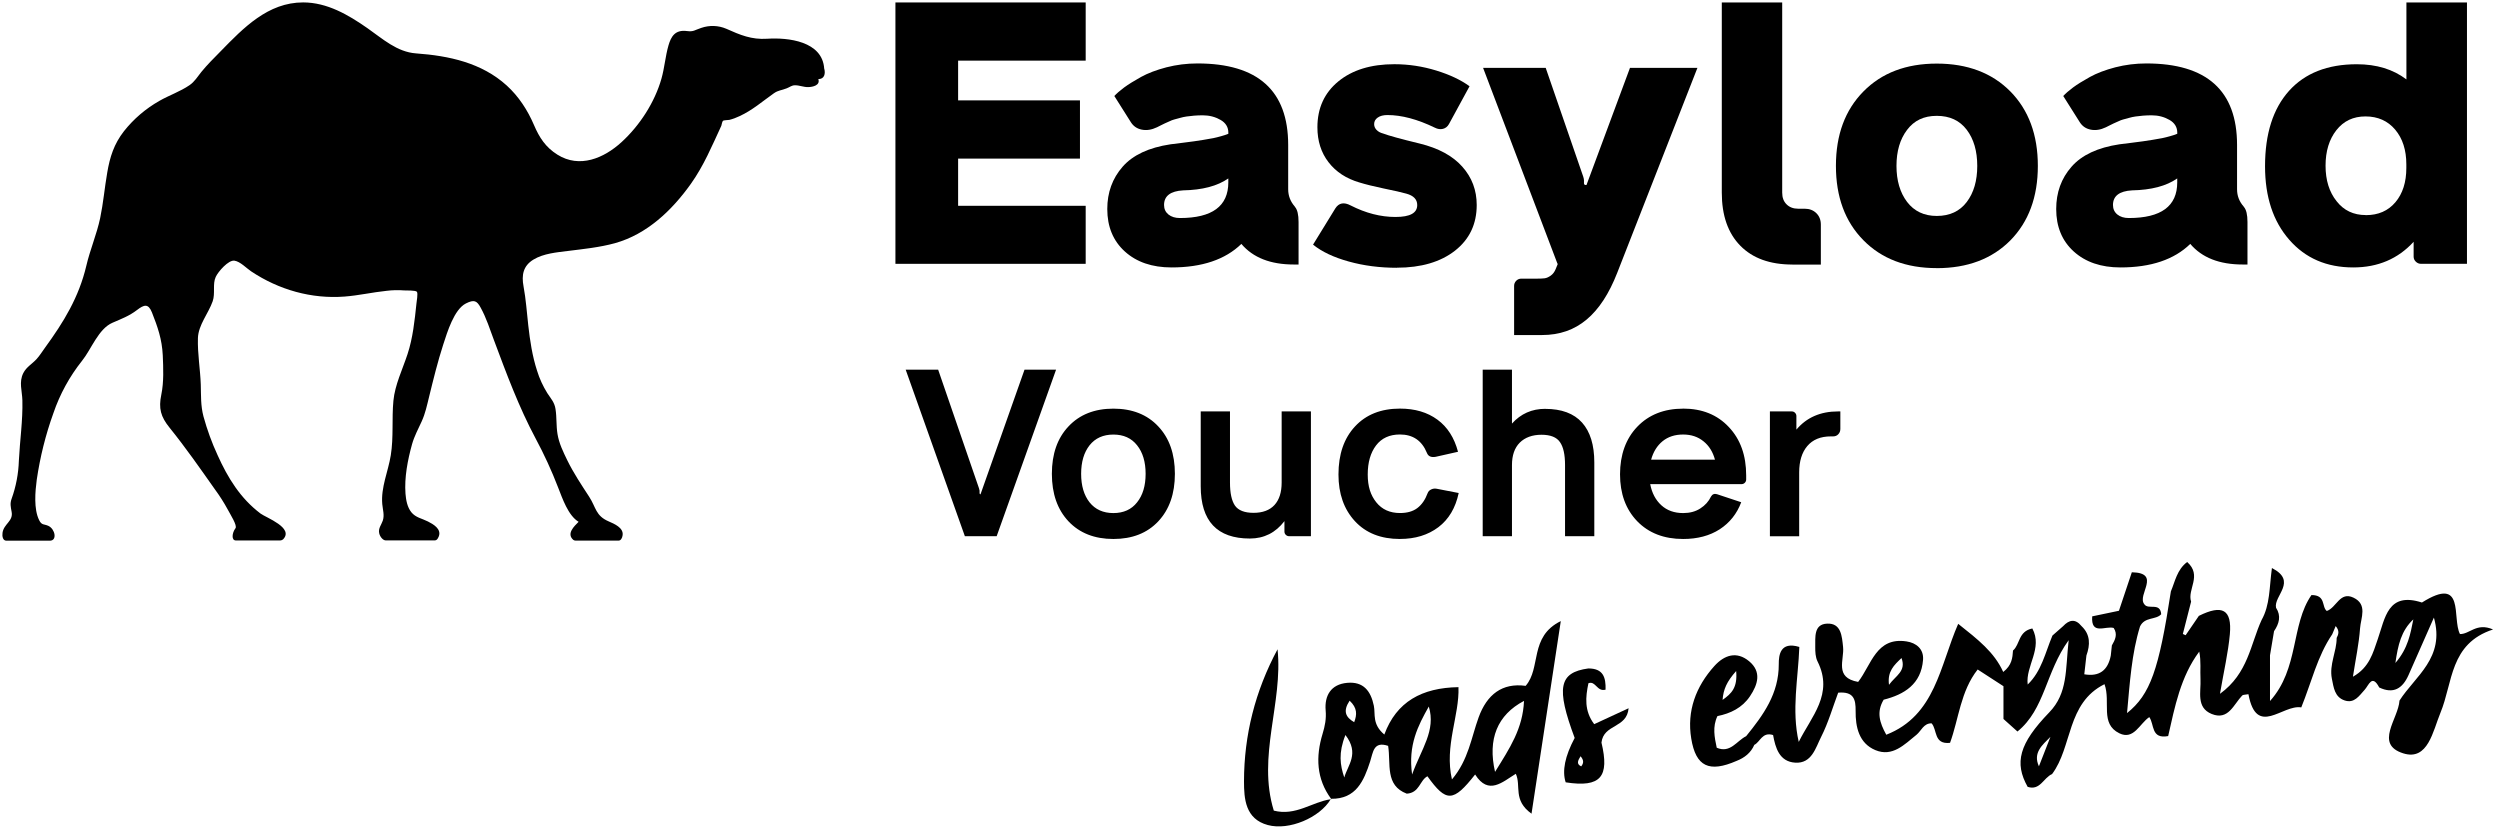 <svg width="315" height="105" viewBox="0 0 315 105" fill="none" xmlns="http://www.w3.org/2000/svg">
<path d="M103.849 8.66C103.636 5.187 99.3 4.711 96.669 4.882C94.68 5.011 93.264 4.406 91.512 3.624C90.515 3.195 89.388 3.16 88.362 3.513C87.512 3.789 87.412 4.024 86.55 3.912C85.046 3.718 84.556 4.617 84.232 5.71C83.831 7.097 83.736 8.53 83.341 9.917C82.491 12.902 80.603 15.816 78.314 17.908C76.09 19.941 73.028 21.239 70.237 19.488C68.733 18.548 67.954 17.32 67.281 15.752C66.485 13.889 65.358 12.15 63.848 10.775C60.685 7.902 56.556 7.026 52.426 6.727C50.019 6.556 48.202 4.882 46.302 3.554C43.895 1.873 41.222 0.304 38.195 0.304C33.753 0.304 30.667 3.524 27.794 6.468C26.962 7.314 26.118 8.148 25.369 9.065C24.885 9.664 24.52 10.299 23.877 10.734C22.702 11.539 21.304 12.009 20.065 12.72C18.354 13.695 16.844 14.982 15.617 16.533C14.36 18.149 13.847 19.771 13.511 21.751C13.18 23.654 13.015 25.599 12.62 27.485C12.189 29.518 11.345 31.469 10.873 33.502C9.941 37.445 8.041 40.559 5.664 43.82C5.316 44.296 4.985 44.842 4.584 45.271C4.035 45.864 3.327 46.241 2.938 47.004C2.36 48.144 2.79 49.249 2.82 50.442C2.885 52.968 2.501 55.524 2.377 58.051C2.324 59.684 2.018 61.306 1.463 62.845C1.245 63.439 1.345 63.85 1.463 64.479C1.699 65.683 0.472 65.995 0.318 67.135C0.254 67.563 0.354 68.127 0.802 68.127H6.277C7.239 68.127 6.944 66.659 6.106 66.265C5.546 66.001 5.257 66.218 4.926 65.525C4.242 64.132 4.431 61.94 4.631 60.442C5.05 57.587 5.746 54.778 6.726 52.063C7.54 49.672 8.767 47.433 10.342 45.453C11.505 44.014 12.401 41.422 14.177 40.664C15.274 40.189 16.295 39.807 17.257 39.066C18.148 38.385 18.679 38.203 19.145 39.366C19.87 41.199 20.407 42.739 20.508 44.754C20.578 46.376 20.655 48.127 20.325 49.725C19.965 51.458 20.242 52.498 21.369 53.891C23.393 56.4 25.233 59.044 27.086 61.67C27.67 62.463 28.201 63.292 28.673 64.161C29.021 64.82 29.93 66.224 29.67 66.559C29.222 67.152 29.139 68.098 29.717 68.098H35.304C35.434 68.098 35.558 68.045 35.664 67.963C37.086 66.506 33.54 65.237 32.827 64.708C30.29 62.792 28.714 60.231 27.422 57.363C26.691 55.783 26.095 54.143 25.635 52.463C25.275 51.088 25.34 49.866 25.298 48.462C25.233 46.517 24.879 44.56 24.938 42.603C24.991 40.941 26.26 39.501 26.797 37.962C27.145 36.969 26.762 35.799 27.18 34.895C27.481 34.231 28.785 32.732 29.54 32.844C30.272 32.956 31.051 33.79 31.635 34.184C35.151 36.528 39.263 37.685 43.411 37.368C45.187 37.233 46.927 36.828 48.697 36.645C49.44 36.551 50.19 36.534 50.933 36.593C51.187 36.61 52.361 36.563 52.526 36.763C52.691 36.963 52.491 37.997 52.473 38.238C52.243 40.418 52.025 42.562 51.346 44.631C50.721 46.529 49.759 48.497 49.57 50.489C49.352 52.78 49.606 55.078 49.24 57.357C48.91 59.42 47.977 61.406 48.166 63.521C48.237 64.261 48.461 64.908 48.231 65.601C48.048 66.147 47.635 66.57 47.783 67.205C47.883 67.634 48.249 68.092 48.609 68.092H54.774C54.992 68.092 55.14 67.963 55.293 67.575C55.641 66.647 54.585 66.042 53.918 65.707C53.169 65.325 52.379 65.225 51.824 64.537C51.311 63.891 51.157 63.004 51.092 62.211C50.939 60.16 51.37 57.945 51.918 55.971C52.202 54.96 52.703 54.038 53.134 53.092C53.594 52.087 53.794 51.088 54.06 50.019C54.603 47.803 55.151 45.559 55.853 43.397C56.349 41.875 57.211 38.984 58.709 38.232C59.736 37.721 60.084 37.868 60.579 38.79C61.287 40.083 61.742 41.528 62.255 42.903C63.818 47.087 65.37 51.282 67.482 55.236C68.556 57.234 69.506 59.302 70.32 61.417C70.863 62.792 71.582 64.955 72.904 65.748C72.326 66.324 71.358 67.246 72.226 68.016C72.308 68.081 72.409 68.116 72.509 68.116H77.948C78.214 68.116 78.409 67.799 78.45 67.434C78.586 66.488 77.376 65.995 76.692 65.695C75.034 64.984 75.117 63.956 74.237 62.593C73.24 61.059 72.279 59.631 71.47 57.98C70.951 56.905 70.438 55.871 70.243 54.678C70.072 53.638 70.161 52.58 69.995 51.54C69.866 50.683 69.417 50.236 68.963 49.537C68.414 48.65 67.972 47.704 67.671 46.711C67.069 44.866 66.78 42.927 66.562 40.999C66.379 39.36 66.267 37.709 65.966 36.081C65.7 34.66 65.913 33.502 67.211 32.709C68.491 31.933 70.149 31.798 71.6 31.616C73.571 31.369 75.559 31.169 77.482 30.641C81.524 29.512 84.662 26.51 87.04 23.178C88.686 20.863 89.707 18.39 90.887 15.846C90.94 15.716 90.981 15.317 91.099 15.223C91.211 15.129 91.742 15.14 91.896 15.105C92.344 14.994 92.775 14.829 93.194 14.629C94.804 13.889 96.079 12.761 97.506 11.756C98.067 11.362 98.45 11.398 99.129 11.127C99.559 10.957 99.742 10.751 100.161 10.745C100.71 10.734 101.27 10.992 101.837 10.975C102.403 10.963 103.377 10.757 103.111 9.964C103.89 9.976 104.026 9.259 103.855 8.648L103.849 8.66Z" fill="black"/>
<path d="M136.796 7.64H120.723V12.648H136.075V19.984H120.723V25.931H136.796V33.242H112.824V0.309H136.796V7.635V7.64Z" fill="black"/>
<path d="M163.162 26.064C163.47 26.414 163.619 27.051 163.619 27.975V33.328H163.023C160.085 33.328 157.883 32.466 156.412 30.733C154.383 32.71 151.45 33.697 147.614 33.697C145.171 33.697 143.21 33.026 141.734 31.691C140.258 30.355 139.517 28.569 139.517 26.337C139.517 24.255 140.162 22.478 141.45 21.008C142.734 19.538 144.748 18.595 147.479 18.183C147.767 18.154 148.268 18.092 148.969 17.997C149.676 17.905 150.171 17.838 150.445 17.805C150.724 17.767 151.123 17.709 151.662 17.618C152.191 17.537 152.604 17.46 152.888 17.403C153.171 17.345 153.494 17.264 153.849 17.163C154.205 17.068 154.522 16.962 154.772 16.857V16.723C154.772 16.024 154.446 15.483 153.782 15.104C153.119 14.726 152.378 14.53 151.551 14.53C151.171 14.53 150.796 14.544 150.445 14.573C150.09 14.602 149.772 14.64 149.513 14.678C149.243 14.717 148.96 14.774 148.652 14.865C148.344 14.946 148.109 15.014 147.945 15.057C147.772 15.1 147.566 15.181 147.296 15.31C147.027 15.43 146.849 15.511 146.758 15.55C146.667 15.588 146.489 15.674 146.234 15.808C145.974 15.942 145.825 16.024 145.777 16.038C145.104 16.359 144.465 16.455 143.868 16.335C143.263 16.215 142.811 15.904 142.489 15.396L140.407 12.098C140.695 11.777 141.109 11.422 141.638 11.025C142.176 10.632 142.878 10.192 143.758 9.703C144.633 9.22 145.705 8.813 146.969 8.482C148.239 8.157 149.537 7.994 150.878 7.994C158.498 7.994 162.311 11.422 162.311 18.265V23.848C162.311 24.666 162.59 25.384 163.133 26.012L163.162 26.055V26.064ZM148.662 27.472C152.734 27.472 154.768 25.978 154.768 22.981V22.483C153.393 23.441 151.498 23.939 149.075 23.986C147.479 24.077 146.671 24.69 146.671 25.83C146.671 26.328 146.859 26.73 147.224 27.027C147.599 27.324 148.075 27.472 148.667 27.472H148.662Z" fill="black"/>
<path d="M176.013 33.74C173.863 33.74 171.839 33.481 169.94 32.95C168.046 32.428 166.546 31.715 165.445 30.824L168.258 26.247C168.7 25.562 169.339 25.442 170.176 25.883C172.08 26.855 173.96 27.338 175.825 27.338C177.69 27.338 178.57 26.831 178.57 25.835C178.57 25.121 178.109 24.647 177.195 24.398C176.585 24.226 175.638 24.011 174.359 23.752C173.085 23.484 172.056 23.23 171.272 22.986C169.623 22.502 168.33 21.655 167.397 20.443C166.464 19.241 165.993 17.767 165.993 16.038C165.993 13.625 166.873 11.7 168.633 10.254C170.392 8.813 172.743 8.09 175.69 8.09C177.489 8.09 179.243 8.358 180.96 8.885C182.676 9.411 184.07 10.072 185.162 10.867L182.57 15.631C182.393 15.952 182.138 16.153 181.816 16.235C181.493 16.316 181.152 16.273 180.787 16.086C178.594 15.023 176.599 14.496 174.815 14.496C174.301 14.496 173.888 14.602 173.589 14.817C173.291 15.023 173.142 15.301 173.142 15.636C173.142 15.909 173.238 16.148 173.44 16.364C173.642 16.579 173.912 16.728 174.263 16.819C174.936 17.077 176.469 17.503 178.883 18.088C181.248 18.667 183.032 19.634 184.243 20.994C185.46 22.354 186.066 23.967 186.066 25.83C186.066 28.229 185.157 30.149 183.335 31.581C181.513 33.007 179.066 33.73 176.008 33.73L176.013 33.74Z" fill="black"/>
<path d="M205.369 8.554H213.874L203.768 34.381C202.744 37.005 201.465 38.968 199.912 40.266C198.359 41.568 196.494 42.215 194.302 42.215H190.778V36.024C190.778 35.779 190.859 35.569 191.037 35.382C191.21 35.205 191.427 35.109 191.686 35.109H193.691C194.071 35.109 194.379 35.095 194.619 35.066C194.859 35.037 195.109 34.927 195.388 34.731C195.662 34.539 195.864 34.271 196.008 33.922L196.287 33.237H196.244L186.869 8.55H194.758L199.489 22.263C199.547 22.449 199.581 22.598 199.581 22.718V23.081C199.581 23.23 199.658 23.311 199.807 23.311H199.898L205.374 8.559L205.369 8.554Z" fill="black"/>
<path d="M225.841 33.333C223.019 33.333 220.831 32.543 219.283 30.963C217.725 29.378 216.946 27.152 216.946 24.264V0.309H224.557V24.269C224.557 24.892 224.735 25.385 225.11 25.749C225.475 26.113 225.961 26.299 226.571 26.299H227.394C227.99 26.299 228.475 26.486 228.855 26.855C229.235 27.228 229.427 27.707 229.427 28.306V33.338H225.836V33.328L225.841 33.333Z" fill="black"/>
<path d="M244.033 33.783C240.172 33.783 237.091 32.61 234.788 30.268C232.475 27.922 231.326 24.8 231.326 20.898C231.326 16.996 232.475 13.874 234.788 11.528C237.096 9.181 240.182 8.013 244.033 8.013C247.884 8.013 250.995 9.181 253.307 11.523C255.61 13.864 256.769 16.986 256.769 20.903C256.769 24.819 255.61 27.946 253.307 30.288C250.995 32.619 247.903 33.788 244.033 33.788V33.783ZM244.033 27.209C245.668 27.209 246.923 26.62 247.807 25.456C248.697 24.288 249.134 22.765 249.134 20.903C249.134 19.04 248.692 17.513 247.807 16.349C246.918 15.181 245.668 14.597 244.033 14.597C242.398 14.597 241.182 15.186 240.293 16.364C239.398 17.537 238.956 19.055 238.956 20.903C238.956 22.751 239.403 24.269 240.293 25.442C241.187 26.615 242.437 27.209 244.033 27.209Z" fill="black"/>
<path d="M282.725 26.064C283.033 26.414 283.182 27.051 283.182 27.975V33.328H282.586C279.643 33.328 277.446 32.466 275.975 30.733C273.946 32.71 271.013 33.697 267.177 33.697C264.739 33.697 262.773 33.026 261.297 31.691C259.821 30.355 259.081 28.569 259.081 26.337C259.081 24.255 259.72 22.478 261.013 21.008C262.297 19.538 264.311 18.595 267.042 18.183C267.336 18.154 267.836 18.092 268.533 17.997C269.239 17.905 269.735 17.838 270.009 17.805C270.283 17.767 270.687 17.709 271.225 17.618C271.754 17.537 272.163 17.46 272.451 17.403C272.735 17.345 273.057 17.264 273.413 17.163C273.768 17.068 274.086 16.962 274.336 16.857V16.723C274.336 16.024 274.009 15.483 273.345 15.104C272.682 14.726 271.941 14.53 271.114 14.53C270.735 14.53 270.36 14.544 270.009 14.573C269.653 14.602 269.336 14.64 269.076 14.678C268.807 14.717 268.523 14.774 268.215 14.865C267.908 14.946 267.672 15.014 267.509 15.057C267.336 15.1 267.129 15.181 266.86 15.31C266.59 15.43 266.412 15.511 266.321 15.55C266.23 15.588 266.052 15.674 265.797 15.808C265.537 15.942 265.388 16.024 265.34 16.038C264.667 16.359 264.028 16.455 263.432 16.335C262.826 16.215 262.374 15.904 262.052 15.396L259.97 12.098C260.263 11.777 260.672 11.422 261.201 11.025C261.73 10.632 262.441 10.192 263.321 9.703C264.191 9.22 265.268 8.813 266.528 8.482C267.797 8.157 269.095 7.994 270.437 7.994C278.057 7.994 281.869 11.422 281.869 18.265V23.848C281.869 24.666 282.144 25.384 282.692 26.012L282.72 26.055L282.725 26.064ZM268.225 27.472C272.302 27.472 274.331 25.978 274.331 22.981V22.483C272.956 23.441 271.062 23.939 268.638 23.986C267.042 24.077 266.235 24.69 266.235 25.83C266.235 26.328 266.422 26.73 266.787 27.027C267.153 27.324 267.638 27.472 268.23 27.472H268.225Z" fill="black"/>
<path d="M303.198 0.309H310.838V33.242H305.054C304.794 33.242 304.578 33.151 304.391 32.969C304.203 32.782 304.117 32.576 304.117 32.332V30.465C302.145 32.619 299.607 33.697 296.506 33.697C293.164 33.697 290.477 32.538 288.448 30.211C286.409 27.884 285.395 24.8 285.395 20.941C285.395 16.852 286.405 13.697 288.41 11.456C290.419 9.22 293.265 8.095 296.963 8.095C299.448 8.095 301.53 8.731 303.208 10.005V0.304H303.203L303.198 0.309ZM298.092 27.108C299.669 27.108 300.905 26.567 301.823 25.48C302.742 24.393 303.198 22.952 303.198 21.161V20.707C303.198 18.901 302.727 17.446 301.794 16.335C300.862 15.229 299.607 14.669 298.054 14.669C296.501 14.669 295.294 15.248 294.381 16.407C293.472 17.566 293.02 19.059 293.02 20.879C293.02 22.698 293.482 24.192 294.41 25.351C295.318 26.519 296.549 27.099 298.088 27.099L298.092 27.108Z" fill="black"/>
<path d="M129.088 46.581H133.064L125.579 67.563H121.574L114.117 46.581H118.208L123.353 61.525L123.425 61.817V62.152C123.425 62.21 123.463 62.258 123.54 62.296L129.088 46.581ZM140.286 67.912C137.915 67.912 136.031 67.17 134.632 65.691C133.233 64.202 132.536 62.205 132.536 59.701C132.536 57.197 133.233 55.205 134.632 53.725C136.031 52.236 137.915 51.489 140.286 51.489C142.656 51.489 144.55 52.236 145.94 53.725C147.339 55.205 148.036 57.197 148.036 59.701C148.036 62.205 147.339 64.202 145.94 65.691C144.55 67.17 142.666 67.912 140.286 67.912ZM137.286 63.297C138.007 64.197 139.007 64.647 140.286 64.647C141.565 64.647 142.565 64.197 143.271 63.297C143.993 62.397 144.348 61.2 144.348 59.701C144.348 58.202 143.988 57 143.271 56.105C142.565 55.205 141.565 54.755 140.286 54.755C139.007 54.755 138.002 55.205 137.286 56.105C136.579 57.005 136.223 58.202 136.223 59.701C136.223 61.2 136.579 62.401 137.286 63.297ZM161.488 51.834H165.176V67.563H162.435C162.272 67.563 162.127 67.505 162.012 67.391C161.897 67.276 161.839 67.137 161.839 66.984V65.662C160.724 67.122 159.272 67.855 157.483 67.855C153.358 67.855 151.291 65.657 151.291 61.267V51.834H154.978V60.802C154.978 62.119 155.185 63.086 155.603 63.704C156.031 64.312 156.81 64.618 157.95 64.618C159.089 64.618 159.983 64.288 160.584 63.632C161.185 62.976 161.488 62.033 161.488 60.802V51.834ZM176.397 67.912C173.988 67.912 172.094 67.161 170.714 65.662C169.334 64.163 168.647 62.205 168.647 59.787C168.647 57.245 169.339 55.229 170.729 53.735C172.118 52.236 174.008 51.484 176.397 51.484C178.282 51.484 179.854 51.949 181.118 52.878C182.383 53.807 183.243 55.157 183.71 56.924L180.883 57.561C180.32 57.656 179.955 57.493 179.791 57.067C179.161 55.521 178.027 54.745 176.397 54.745C175.084 54.745 174.08 55.205 173.383 56.124C172.685 57.044 172.334 58.26 172.334 59.782C172.334 61.305 172.695 62.392 173.411 63.292C174.133 64.192 175.128 64.642 176.397 64.642C177.301 64.642 178.027 64.436 178.58 64.02C179.142 63.594 179.575 62.971 179.878 62.148C179.964 61.927 180.113 61.764 180.33 61.669C180.556 61.563 180.787 61.535 181.027 61.583L183.796 62.119C183.397 63.996 182.546 65.432 181.234 66.428C179.921 67.415 178.311 67.908 176.397 67.908V67.912ZM194.691 51.518C196.758 51.518 198.306 52.093 199.34 53.246C200.369 54.396 200.883 56.072 200.883 58.264V67.563H197.195V58.595C197.195 57.278 196.984 56.316 196.556 55.708C196.138 55.09 195.364 54.779 194.224 54.779C193.085 54.779 192.147 55.114 191.484 55.779C190.835 56.435 190.508 57.374 190.508 58.595V67.563H186.82V46.581H190.508V53.371C191.623 52.131 193.018 51.513 194.691 51.513V51.518ZM212.076 51.484C214.465 51.484 216.383 52.26 217.831 53.807C219.287 55.344 220.018 57.374 220.018 59.902V60.424C220.018 60.577 219.96 60.716 219.845 60.831C219.73 60.946 219.585 61.003 219.422 61.003H207.926C208.138 62.114 208.604 63 209.326 63.661C210.042 64.317 210.96 64.647 212.08 64.647C212.917 64.647 213.633 64.456 214.234 64.068C214.845 63.68 215.297 63.177 215.59 62.559C215.763 62.267 216.013 62.172 216.335 62.267L219.393 63.282C218.85 64.733 217.946 65.868 216.681 66.692C215.417 67.505 213.883 67.912 212.076 67.912C209.657 67.912 207.725 67.161 206.277 65.662C204.84 64.163 204.124 62.196 204.124 59.758C204.124 57.321 204.849 55.277 206.297 53.768C207.753 52.251 209.681 51.489 212.08 51.489L212.076 51.484ZM212.076 54.75C211.037 54.75 210.172 55.032 209.484 55.593C208.797 56.153 208.316 56.928 208.042 57.915H216.085C215.821 56.938 215.34 56.167 214.643 55.607C213.946 55.037 213.09 54.75 212.08 54.75H212.076ZM231.59 51.834H231.884V54.041C231.884 54.314 231.797 54.539 231.619 54.721C231.456 54.894 231.239 54.985 230.98 54.985H230.687C229.393 54.985 228.403 55.392 227.715 56.206C227.037 57.01 226.696 58.116 226.696 59.529V67.568H223.008V51.839H225.763C225.927 51.839 226.066 51.896 226.172 52.011C226.287 52.126 226.345 52.265 226.345 52.418V54.132C227.629 52.605 229.374 51.839 231.59 51.839V51.834Z" fill="black"/>
<path d="M192.231 86.418C189.273 86.013 187.354 87.508 186.308 90.385C185.38 92.933 185.031 95.748 182.945 98.208C181.973 93.967 183.904 90.155 183.767 86.58C179.158 86.655 175.951 88.411 174.425 92.553C172.862 91.239 173.323 89.987 173.105 88.928C172.719 87.047 171.778 85.852 169.748 86.038C167.693 86.219 166.877 87.651 167.032 89.501C167.126 90.579 166.945 91.475 166.64 92.478C165.774 95.331 165.855 98.127 167.717 100.649C170.881 100.687 171.847 98.376 172.638 95.947C173.018 94.782 173.049 93.356 174.905 93.979C175.266 96.265 174.487 98.962 177.253 100.002C178.872 99.896 178.878 98.32 179.856 97.809C182.229 101.116 183.101 101.104 185.866 97.585C187.554 100.257 189.316 98.519 190.992 97.498C191.695 99.017 190.587 100.817 192.972 102.524C194.205 94.403 195.364 86.767 196.659 78.26C192.661 80.215 194.211 84.157 192.231 86.418ZM169.38 97.965C168.851 96.408 168.621 94.87 169.524 92.609C171.336 94.969 169.798 96.42 169.38 97.965ZM170.626 90.996C169.542 90.367 169.181 89.601 170.053 88.287C171.037 89.208 170.993 90.043 170.626 90.996ZM177.925 97.585C177.402 93.879 178.666 91.438 180.03 89.022C180.946 92.055 179.096 94.34 177.925 97.585ZM188.376 97.255C187.423 93.113 188.668 90.08 192.025 88.312C191.876 91.818 190.232 94.259 188.376 97.255Z" fill="black"/>
<path d="M167.744 100.694C167.744 100.694 167.725 100.662 167.712 100.649C167.712 100.649 167.705 100.649 167.699 100.649L167.744 100.694Z" fill="black"/>
<path d="M167.745 100.694L167.7 100.649C167.687 100.668 167.674 100.687 167.662 100.707C167.687 100.707 167.713 100.694 167.738 100.694H167.745Z" fill="black"/>
<path d="M160.499 102.138C158.382 95.293 161.676 88.567 160.972 81.809C158.145 87.078 156.75 92.634 156.744 98.444C156.744 100.63 156.899 103.19 159.746 103.956C162.424 104.679 166.285 103.028 167.668 100.705C165.326 101.041 163.258 102.854 160.499 102.138Z" fill="black"/>
<path d="M200.863 91.238C199.605 89.562 199.773 87.837 200.141 86.087C201.062 85.739 201.206 87.196 202.302 86.897C202.345 85.352 202.009 84.219 200.122 84.225C196.423 84.736 196.049 86.66 198.409 92.982C197.185 95.278 196.807 97.142 197.276 98.574C201.71 99.266 202.813 97.871 201.785 93.567C202.053 91.2 204.986 91.798 205.204 89.239C203.572 89.992 202.227 90.615 200.869 91.244L200.863 91.238ZM199.231 96.563C198.609 96.27 198.795 95.859 199.15 95.286C199.586 95.797 199.549 96.164 199.231 96.563Z" fill="black"/>
<path d="M309.959 79.897C308.907 77.898 310.682 72.448 305.164 75.918C300.854 74.529 300.53 77.861 299.59 80.557C298.998 82.251 298.556 84.089 296.469 85.266C296.812 83.03 297.229 81.112 297.366 79.181C297.46 77.854 298.35 76.16 296.532 75.301C294.819 74.485 294.395 76.578 293.175 76.982C292.502 76.466 293.094 74.971 291.244 74.977C288.641 78.726 289.699 84.251 286.019 88.33V82.569C286.187 81.554 286.361 80.545 286.529 79.53C287.165 78.589 287.457 77.618 286.779 76.571C286.461 75.064 289.531 73.252 286.262 71.57C285.925 74.049 286.031 76.223 284.96 78.122C283.559 81.174 283.272 84.848 279.716 87.421C280.208 84.549 280.75 82.245 280.962 79.916C281.242 76.796 280.015 76.129 277.057 77.599C276.502 78.415 275.942 79.225 275.388 80.04C275.269 79.984 275.157 79.934 275.039 79.879C275.388 78.521 275.73 77.163 276.079 75.805C275.568 74.261 277.505 72.517 275.581 70.811C274.291 71.794 274.067 73.252 273.532 74.51C272.018 84.419 270.935 87.501 268.007 89.85C268.356 86.032 268.587 82.345 269.639 78.944C270.231 77.686 271.626 78.141 272.311 77.394C272.193 75.83 270.673 76.889 270.181 76.129C269.222 74.958 272.398 72.181 268.611 72.106C268.076 73.713 267.534 75.326 266.986 76.957C265.778 77.213 264.694 77.437 263.617 77.661C263.442 80.103 265.317 78.814 266.326 79.125C266.855 79.928 266.5 80.626 266.095 81.323C266.052 81.753 266.002 82.177 265.958 82.606C265.597 84.456 264.52 85.291 262.62 84.96C262.707 84.17 262.801 83.385 262.888 82.594C263.367 81.249 263.411 79.972 262.271 78.888C261.493 77.929 260.714 78.079 259.948 78.901C259.506 79.293 259.064 79.679 258.616 80.072L258.591 80.121C257.7 82.239 257.239 84.574 255.489 86.25C255.196 83.914 257.42 81.691 256.074 79.187C254.287 79.548 254.53 81.218 253.639 81.965C253.577 82.899 253.49 83.827 252.406 84.668C251.279 82.17 249.224 80.582 246.732 78.602C244.428 83.871 243.868 90.155 237.671 92.577C236.817 91.039 236.419 89.706 237.341 88.162C239.938 87.508 242.068 86.206 242.304 83.142C242.41 81.759 241.426 80.999 240.23 80.819C236.394 80.227 235.802 83.765 234.127 85.92C231.088 85.384 232.402 83.142 232.227 81.516C232.084 80.171 231.997 78.49 230.203 78.577C228.516 78.658 228.74 80.302 228.721 81.516C228.715 82.127 228.746 82.812 229.008 83.335C231.081 87.458 228.21 90.292 226.641 93.48C225.719 89.451 226.572 85.484 226.716 81.516C224.287 80.775 224.119 82.575 224.125 83.684C224.143 87.402 222.175 90.099 220.014 92.758C218.819 93.343 218.028 94.95 216.309 94.215C216.028 92.895 215.754 91.575 216.396 90.229C218.046 89.893 219.51 89.195 220.494 87.732C221.503 86.231 221.982 84.637 220.382 83.31C218.825 82.021 217.274 82.519 216.01 83.92C213.674 86.517 212.528 89.582 213.095 93.051C213.674 96.613 215.368 97.373 218.812 95.872C219.809 95.48 220.606 94.863 221.042 93.854C221.796 93.487 222.026 92.185 223.409 92.615C223.701 94.215 224.193 95.972 226.199 96.096C228.285 96.227 228.765 94.228 229.462 92.851C230.372 91.058 230.932 89.083 231.611 87.277C233.585 87.109 233.822 88.124 233.809 89.576C233.784 91.612 234.233 93.649 236.294 94.514C238.443 95.411 239.944 93.823 241.476 92.584C242.086 92.085 242.373 91.126 243.376 91.139C244.117 91.93 243.612 93.823 245.705 93.599C246.813 90.572 247.019 87.109 249.186 84.356C250.401 85.141 251.422 85.801 252.437 86.462V90.591C252.96 91.064 253.49 91.537 254.2 92.172C257.681 89.333 257.719 84.736 260.652 80.663C260.235 84.412 260.565 87.321 258.204 89.762C254.399 93.705 253.783 96.109 255.483 99.142C257.052 99.659 257.488 97.983 258.559 97.535C261.144 94.091 260.372 88.598 265.167 86.206C265.983 88.473 264.563 91.189 267.042 92.397C268.861 93.281 269.595 91.17 270.81 90.354C271.47 91.269 270.997 93.15 273.189 92.746C274.024 89.077 274.746 85.266 277.106 82.102C277.356 83.329 277.2 84.462 277.262 85.583C277.343 87.159 276.683 89.152 278.676 89.962C280.775 90.809 281.435 88.76 282.519 87.632C282.624 87.52 282.886 87.551 283.303 87.47C284.325 92.951 287.594 88.728 289.961 89.133C291.256 85.951 291.979 82.687 293.86 79.922C293.991 79.604 294.128 79.287 294.296 78.882C294.8 79.48 294.657 79.928 294.42 80.377C294.42 82.114 293.461 83.734 293.816 85.515C294.04 86.623 294.159 87.832 295.423 88.255C296.644 88.666 297.254 87.67 297.939 86.922C298.475 86.337 298.867 84.886 299.783 86.623C301.582 87.483 302.722 86.736 303.463 85.085C304.485 82.799 305.487 80.501 306.671 77.817C308.103 82.887 304.317 85.178 302.336 88.274C302.193 90.584 299.135 93.773 302.822 94.925C305.93 95.897 306.552 92.085 307.493 89.818C309.081 86.001 308.633 81.105 314.126 79.312C312.014 78.402 311.18 79.941 309.928 79.891L309.959 79.897ZM239.589 82.912C240.212 84.574 238.867 85.116 238.013 86.287C237.789 84.587 238.655 83.808 239.589 82.912ZM218.756 84.549C218.943 86.648 218.177 87.383 217.044 88.187C217.149 86.841 217.567 85.895 218.756 84.549ZM255.445 86.449C255.364 86.599 255.315 86.692 255.445 86.449ZM256.903 96.557C256.118 94.838 257.333 93.879 258.354 92.845C257.868 94.085 257.389 95.318 256.903 96.557ZM262.471 83.154C262.19 83.721 262.334 84.338 262.633 84.973C262.334 84.338 262.197 83.727 262.471 83.154ZM301.819 83.534C302.149 81.261 302.548 79.474 304.08 78.041C303.712 79.847 303.432 81.672 301.819 83.534Z" fill="black"/>
<path d="M303.882 92.577C304.828 91.674 304.985 91.041 305.485 90.102C305.985 89.163 305.675 87.426 305.675 87.426C304.797 87.9 303.999 89.407 303.999 89.407C303.999 89.407 303.371 91.257 303.882 92.577Z" fill="black"/>
</svg>

